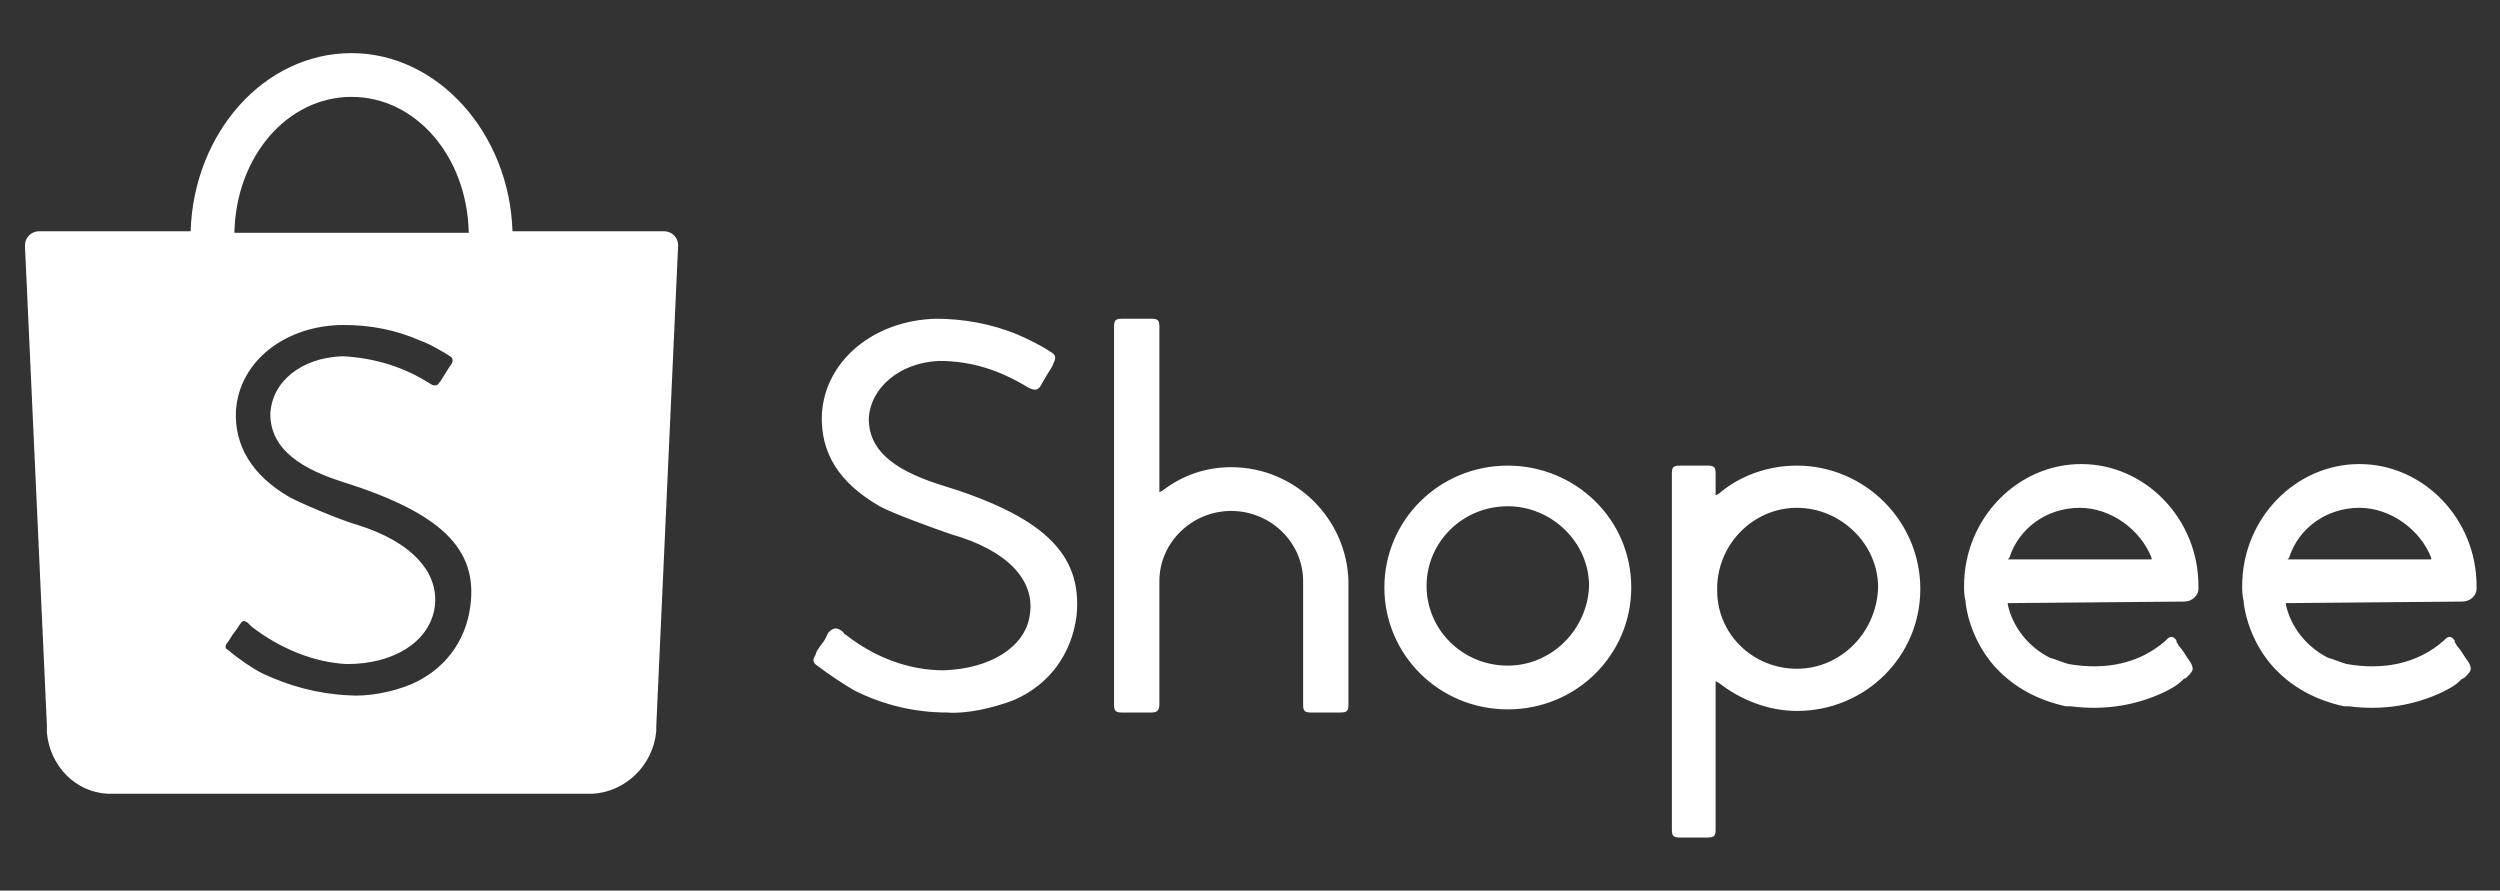 <?xml version="1.0" encoding="UTF-8"?> <!-- Generator: Adobe Illustrator 28.0.0, SVG Export Plug-In . SVG Version: 6.00 Build 0) --> <svg xmlns="http://www.w3.org/2000/svg" xmlns:xlink="http://www.w3.org/1999/xlink" version="1.1" id="Layer_1" x="0px" y="0px" viewBox="0 0 160 57" style="enable-background:new 0 0 160 57;" xml:space="preserve"><rect x="0" y="0" width="160" height="57" fill="#333333" stroke="none"/> <style type="text/css"> .st0{fill-rule:evenodd;clip-rule:evenodd;fill:#FFFFFF;} </style> <g> <path class="st0" d="M30.1,38.8c-0.3,2.3-1.7,4.1-3.8,5c-1.2,0.5-2.8,0.8-4,0.7c-2-0.1-3.8-0.6-5.5-1.4c-0.6-0.3-1.5-0.9-2.2-1.5 c-0.2-0.1-0.2-0.2-0.1-0.4c0.1-0.1,0.2-0.3,0.4-0.6c0.4-0.5,0.4-0.6,0.5-0.7c0.1-0.2,0.3-0.2,0.5,0c0,0,0,0,0,0c0,0,0,0,0.1,0.1 c0.1,0.1,0.1,0.1,0.1,0.1c1.8,1.4,4,2.3,6.1,2.4c3,0,5.2-1.4,5.6-3.5c0.4-2.3-1.4-4.3-4.9-5.4c-1.1-0.3-3.9-1.5-4.4-1.8 c-2.4-1.4-3.5-3.3-3.4-5.5c0.2-3.2,3.2-5.5,6.9-5.5c1.7,0,3.3,0.3,4.9,1c0.6,0.2,1.6,0.8,1.9,1c0.2,0.1,0.2,0.3,0.1,0.5 c-0.1,0.1-0.2,0.3-0.4,0.6l0,0c-0.3,0.5-0.3,0.5-0.4,0.6c-0.1,0.2-0.3,0.2-0.5,0.1c-1.7-1.1-3.6-1.7-5.7-1.8 c-2.6,0.1-4.5,1.6-4.6,3.7c0,1.9,1.4,3.3,4.5,4.3C28.2,32.8,30.6,35.1,30.1,38.8 M22.5,6.2c4.1,0,7.4,3.8,7.5,8.7H15 C15.1,10,18.4,6.2,22.5,6.2 M43.4,15.7c0-0.5-0.4-0.9-0.9-0.9h-9.7C32.6,8.5,28,3.4,22.5,3.4c-5.6,0-10.1,5.1-10.3,11.4l-9.7,0 c-0.5,0-0.9,0.4-0.9,0.9c0,0,0,0,0,0.1h0l1.4,30.6c0,0.1,0,0.2,0,0.3c0,0,0,0,0,0.1l0,0.1l0,0c0.2,2.1,1.8,3.8,3.9,3.9l0,0h30.9 c0,0,0,0,0,0s0,0,0,0h0.1l0,0c2.1-0.1,3.9-1.8,4.1-4l0,0l0,0c0,0,0,0,0-0.1c0-0.1,0-0.1,0-0.2L43.4,15.7L43.4,15.7 C43.4,15.8,43.4,15.7,43.4,15.7 M146.5,35.7c0.6-1.9,2.4-3.2,4.5-3.2c2,0,3.9,1.4,4.6,3.2l0,0.1h-9.2L146.5,35.7z M157.6,38.5 C157.7,38.5,157.7,38.5,157.6,38.5C157.7,38.5,157.7,38.5,157.6,38.5c0.5,0,0.9-0.4,0.9-0.8c0,0,0,0,0-0.1c0,0,0,0,0-0.1 c0-4.3-3.4-7.8-7.5-7.8c-4.1,0-7.5,3.5-7.5,7.8c0,0.3,0,0.6,0.1,1l0,0l0,0.1c0.2,1.5,0.9,3,1.9,4.1c0,0,0,0,0,0 c1.2,1.3,2.7,2.1,4.5,2.5l0,0v0l0.1,0c0.1,0,0.1,0,0.2,0c2.3,0.3,4.3-0.1,6-0.9c0.4-0.2,0.8-0.4,1.1-0.7c0.1-0.1,0.2-0.2,0.3-0.2 c0,0,0.1-0.1,0.1-0.1c0.4-0.4,0.4-0.5,0.2-0.9c-0.3-0.4-0.5-0.8-0.7-1c-0.1-0.1-0.1-0.2-0.2-0.3c0,0,0,0,0-0.1c0,0,0,0,0,0l0,0 c-0.2-0.3-0.4-0.3-0.6-0.1c0,0-0.1,0.1-0.1,0.1c-1.7,1.5-3.9,1.9-6.2,1.5c-0.4-0.1-0.8-0.3-1.2-0.4c-1.4-0.7-2.4-2-2.7-3.4l0-0.1 L157.6,38.5z M128.6,35.7c0.6-1.9,2.4-3.2,4.5-3.2c2,0,3.9,1.4,4.6,3.2l0,0.1h-9.2L128.6,35.7z M139.8,38.5 C139.8,38.5,139.8,38.5,139.8,38.5C139.8,38.5,139.8,38.5,139.8,38.5c0.5,0,0.9-0.4,0.9-0.8c0,0,0,0,0-0.1c0,0,0,0,0-0.1 c0-4.3-3.4-7.8-7.5-7.8c-4.1,0-7.5,3.5-7.5,7.8c0,0.3,0,0.6,0.1,1l0,0l0,0.1c0.2,1.5,0.9,3,1.9,4.1c0,0,0,0,0,0 c1.2,1.3,2.7,2.1,4.5,2.5l0,0v0l0.1,0c0.1,0,0.1,0,0.2,0c2.3,0.3,4.3-0.1,6-0.9c0.4-0.2,0.8-0.4,1.1-0.7c0.1-0.1,0.2-0.2,0.3-0.2 c0,0,0.1-0.1,0.1-0.1c0.4-0.4,0.4-0.5,0.2-0.9c-0.3-0.4-0.5-0.8-0.7-1c-0.1-0.1-0.1-0.2-0.2-0.3c0,0,0,0,0-0.1c0,0,0,0,0,0l0,0 c-0.2-0.3-0.4-0.3-0.6-0.1c0,0-0.1,0.1-0.1,0.1c-1.7,1.5-3.9,1.9-6.2,1.5c-0.4-0.1-0.8-0.3-1.2-0.4c-1.4-0.7-2.4-2-2.7-3.4l0-0.1 L139.8,38.5z M115,42.8c-2.8,0-5.1-2.2-5.1-5v-0.3c0.1-2.8,2.4-5,5.1-5c2.8,0,5.2,2.3,5.2,5.1C120.1,40.5,117.8,42.8,115,42.8 M115,29.8c-1.8,0-3.6,0.6-5,1.8l-0.2,0.1v-1.4c0-0.4-0.1-0.5-0.5-0.5h-1.8c-0.4,0-0.5,0.1-0.5,0.5v22.8c0,0.4,0.1,0.5,0.5,0.5h1.8 c0.4,0,0.5-0.1,0.5-0.5v-9.5l0.2,0.1c1.4,1.1,3.2,1.8,5,1.8c4.4,0,7.9-3.5,7.9-7.8C122.9,33.3,119.3,29.8,115,29.8 M96.5,42.6 c-2.9,0-5.2-2.3-5.2-5.1s2.3-5.1,5.2-5.1c2.8,0,5.2,2.3,5.2,5.1C101.6,40.3,99.3,42.6,96.5,42.6 M96.5,29.8c-4.4,0-7.9,3.5-7.9,7.8 c0,4.3,3.5,7.8,7.9,7.8c4.4,0,7.9-3.5,7.9-7.8C104.4,33.2,100.8,29.8,96.5,29.8 M78.8,29.9c-1.6,0-3.1,0.5-4.4,1.5l-0.2,0.1V20.9 c0-0.4-0.1-0.5-0.5-0.5h-1.9c-0.4,0-0.5,0.1-0.5,0.5v24.2c0,0.4,0.1,0.5,0.5,0.5h1.9c0.3,0,0.5-0.1,0.5-0.5v-7.9 c0-2.5,2.1-4.5,4.6-4.5c2.5,0,4.6,2,4.6,4.5v7.9c0,0.4,0.1,0.5,0.5,0.5h1.9c0.4,0,0.5-0.1,0.5-0.5v-7.9 C86.2,33.2,82.9,29.9,78.8,29.9 M52.6,41.2L52.6,41.2c-0.3,0.4-0.4,0.6-0.4,0.7c-0.2,0.3-0.2,0.5,0.1,0.7c0.8,0.6,1.7,1.2,2.4,1.6 c1.8,0.9,3.8,1.4,5.9,1.4c1.3,0.1,3-0.3,4.3-0.8c2.3-1,3.7-3,4-5.4c0.4-4-2.2-6.4-8.8-8.4l0,0c-3.1-1-4.5-2.3-4.5-4.2 c0.1-2,2-3.6,4.5-3.7c2.1,0,3.9,0.6,5.7,1.7c0.4,0.2,0.6,0.2,0.8-0.1c0,0,0.1-0.2,0.4-0.7l0,0c0.3-0.5,0.4-0.6,0.4-0.7 c0.2-0.4,0.2-0.6-0.2-0.8c-0.4-0.3-1.4-0.8-2.1-1.1c-1.7-0.7-3.5-1-5.2-1c-4,0.1-7.1,2.7-7.3,6.1c-0.1,2.5,1.1,4.4,3.7,5.9 c0.7,0.4,3.4,1.4,4.6,1.8c3.5,1,5.4,2.9,5,5.2c-0.3,2-2.5,3.4-5.5,3.5c-2.2,0-4.4-0.8-6.3-2.3c0,0-0.1,0-0.1-0.1 c-0.1-0.1-0.1-0.1-0.1-0.1c-0.4-0.3-0.6-0.2-0.9,0.1C53,40.5,52.8,41,52.6,41.2"></path> </g> </svg> 